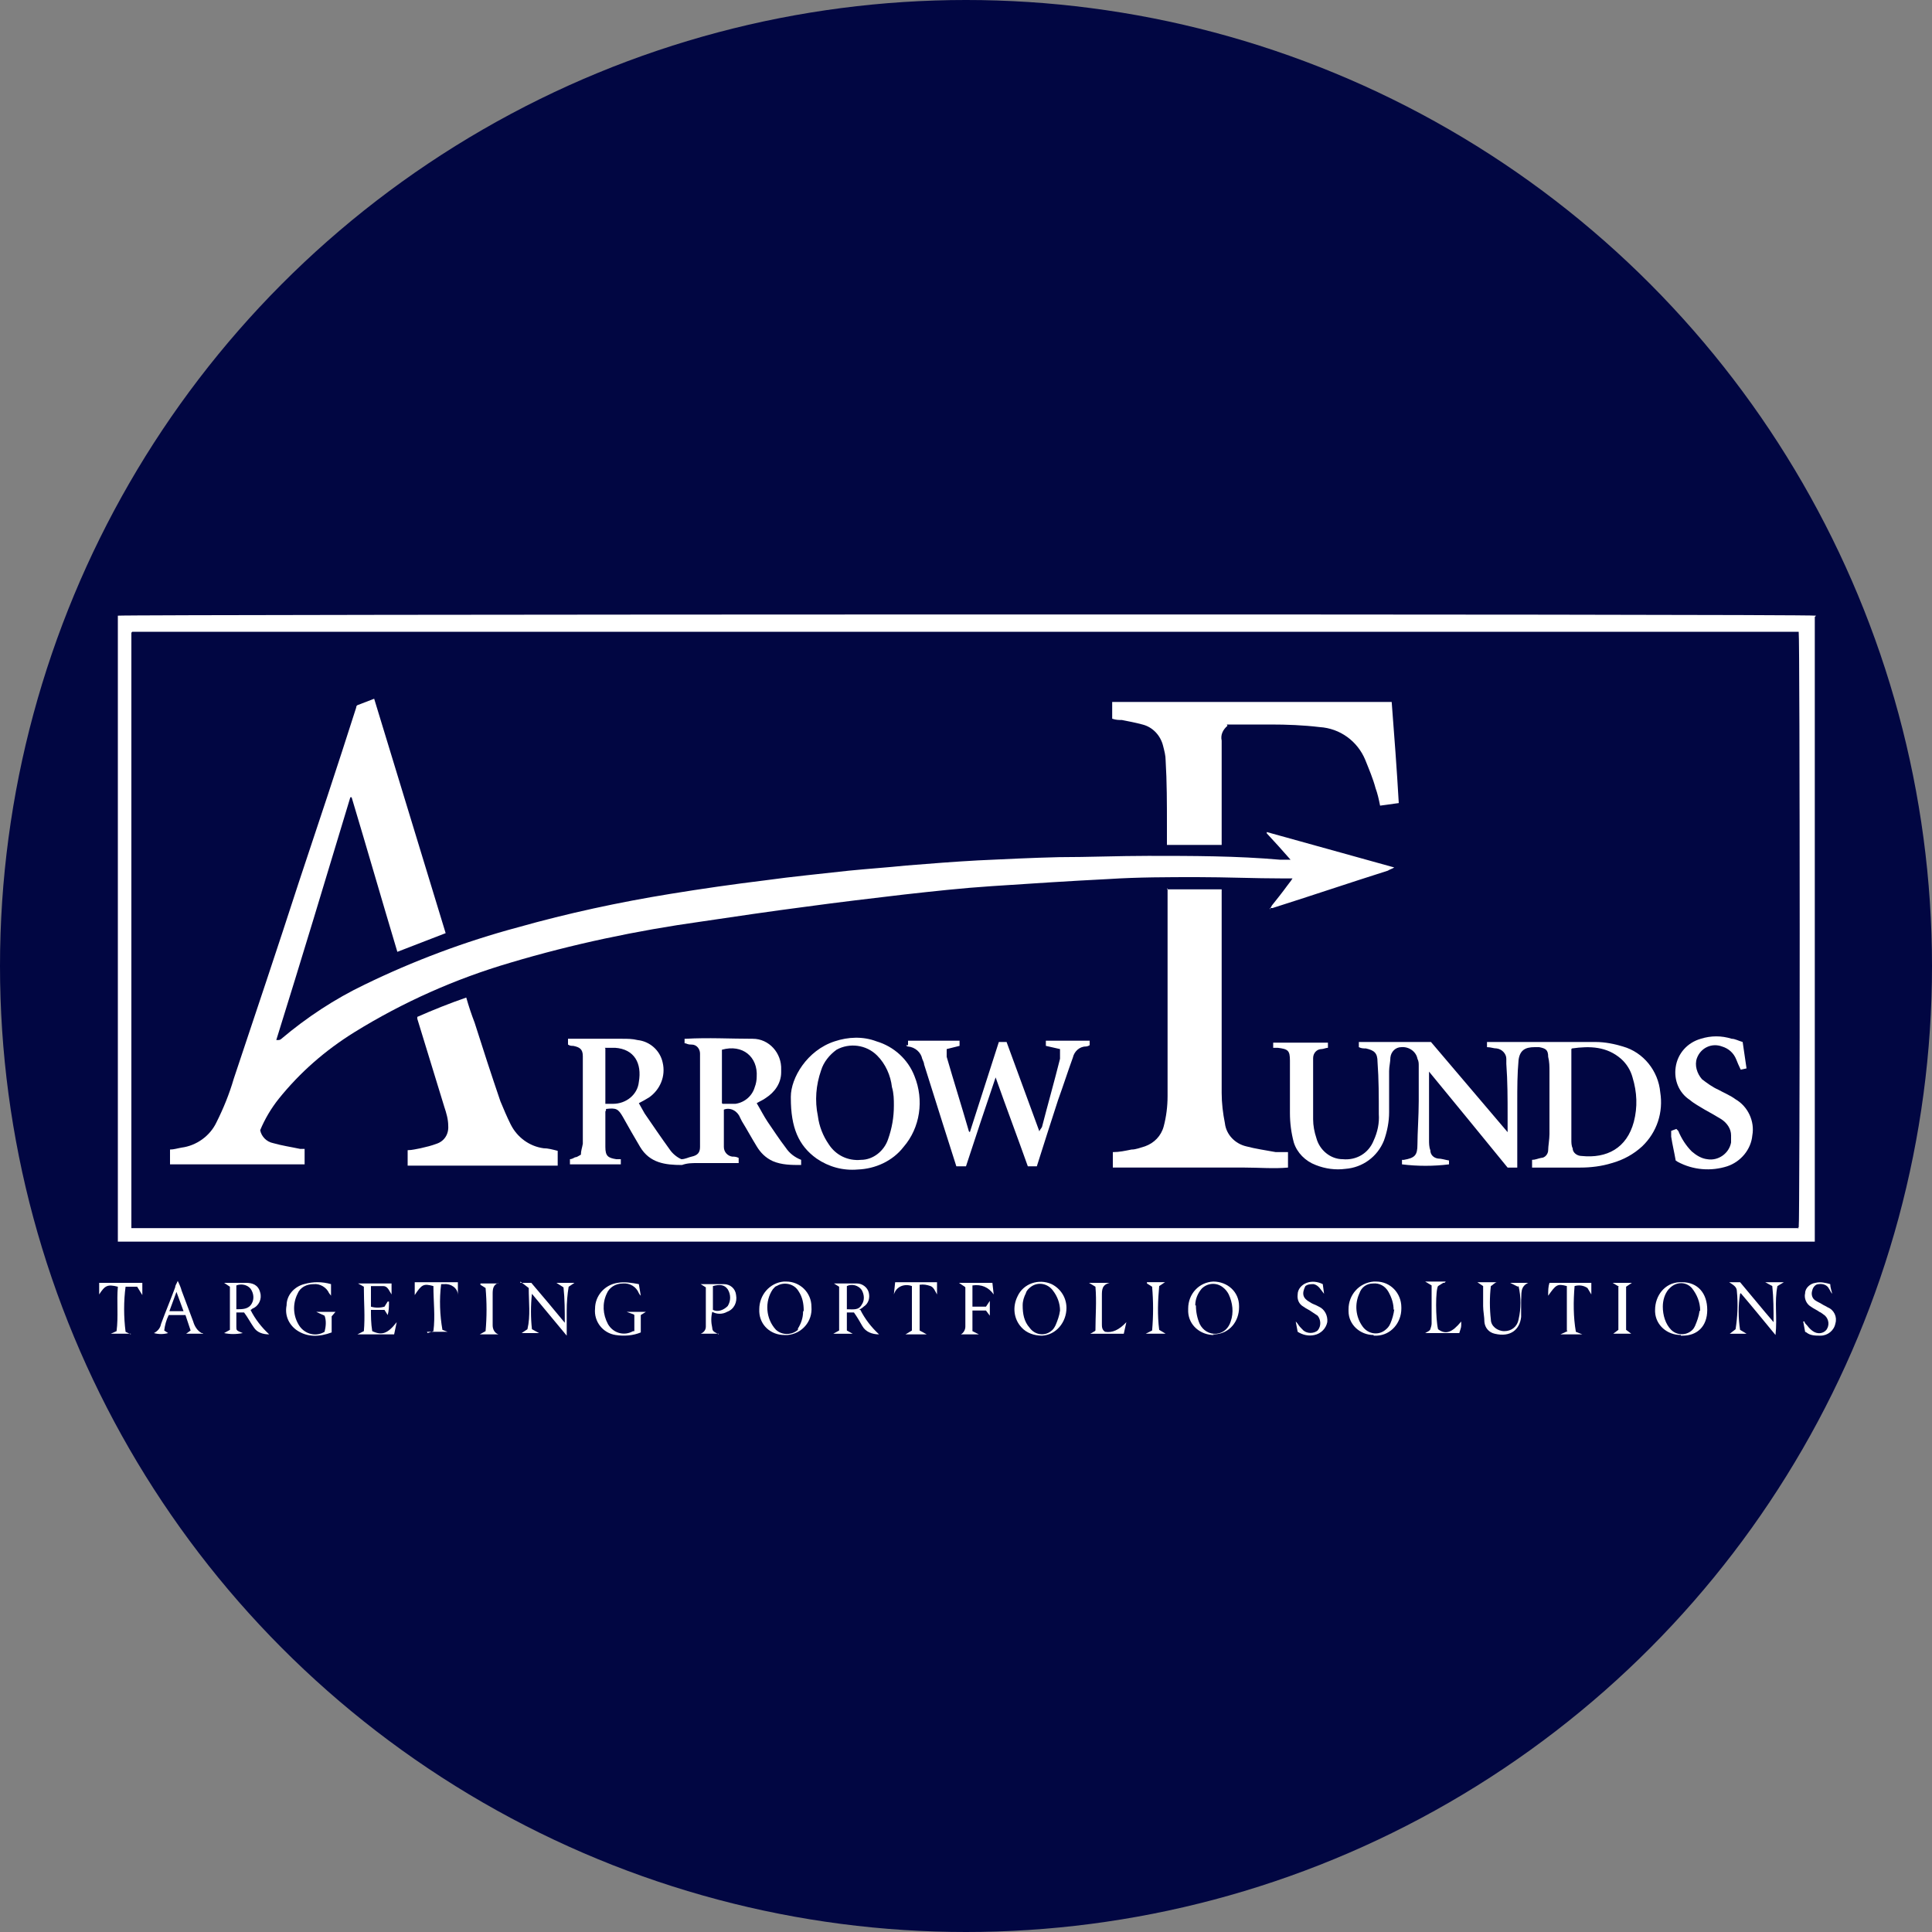 <?xml version='1.0' encoding='utf-8'?>
<svg xmlns="http://www.w3.org/2000/svg" id="Layer_1" version="1.1" viewBox="0 0 300 300" width="300" height="300">
  
  <rect x="0" y="0" width="300" height="300" fill="#808080" stroke="none"/>
  
  <defs>
    <style>
      .st0 {
        fill: #fff;
      }

      .st1 {
        fill: #010642;
      }
    </style>
  <clipPath id="bz_circular_clip"><circle cx="150.0" cy="150.0" r="150.0" /></clipPath></defs>
  <g clip-path="url(#bz_circular_clip)"><rect class="st1" width="300" height="300" />
  <g>
    <path class="st1" d="M284.9,92.6v103.6H15v-103.4h269.7l.2-.2ZM281.8,95.8c-1.5-.2-262.9-.2-263.7,0v97.2h263.5v-97l.2-.2Z" />
    <g>
      <path class="st0" d="M133.6,203.4c.7,1.4,1.7,2.7,2.9,3.8-1.1,0-2.1-.4-2.6-1.3-.4-.7-.8-1.4-1.3-2.1h-1.1c0,0,0,2.8,0,2.8l.9.5h-3l.9-.5c0-2.2,0-4.5,0-6.8l-.8-.5s0,0,0,0c1.2,0,2.4,0,3.6,0,.8,0,1.6.6,1.8,1.4.2.8,0,1.7-.8,2.2-.2.2-.4.3-.7.5h0ZM131.5,203.3c1,0,1.8.2,2.3-.7.5-.7.4-1.6,0-2.3-.5-.7-1.5-1-2.3-.6v3.7h0Z" />
      <path class="st0" d="M34.7,199.2h3.5c1,0,1.9.3,2.2,1.5.3,1-.2,2.1-1.2,2.5,0,0-.2.2-.3.2.7,1.4,1.7,2.7,2.9,3.8-1,0-1.9-.3-2.4-1.1-.5-.7-.9-1.5-1.5-2.3h-1.2v2.2c0,.6,0,.6,1,1-1,.2-2,.2-2.9,0l.9-.5c0-2.2,0-4.5,0-6.7l-.9-.6h0ZM36.7,203.3c1,0,1.9,0,2.4-.9.4-.7.3-1.6-.2-2.3-.5-.6-1.4-.8-2.2-.5v3.7Z" />
      <path class="st0" d="M213.3,207.3c-2.1,0-3.9-1.6-3.9-3.7v-.3c0-2.2,1.6-4.1,3.9-4.3h.4c2.2,0,3.9,1.8,3.9,4v.2c0,2.2-1.6,4.1-3.8,4.2h-.5ZM216.4,203.4c0-1-.3-1.9-.8-2.8-.5-.9-1.4-1.4-2.4-1.3-1,0-1.8.6-2.1,1.5-.8,1.7-.6,3.7.5,5.2.8,1.1,2.3,1.4,3.4.6.4-.3.7-.6.9-1.1.3-.7.5-1.4.6-2.2h0Z" />
      <path class="st0" d="M188.5,207.3c-2.1,0-3.9-1.5-4-3.6v-.5c0-2.3,1.7-4.1,3.9-4.2h0c2.2,0,4,1.6,4,3.8v.2c0,2.2-1.5,4.1-3.8,4.2h-.3,0ZM185.7,202.7c0,1,.2,2,.6,2.9.5,1,1.5,1.6,2.6,1.5s1.9-.9,2.2-1.9c.5-1.4.3-2.9-.3-4.2-.2-.4-.5-.8-.9-1.1-1-.8-2.4-.7-3.3.2-.6.7-1,1.6-1,2.6h0Z" />
      <path class="st0" d="M261,207.3c-2.1,0-3.9-1.5-4-3.6v-.3c0-2.2,1.5-4.2,3.8-4.3h.4c2.4,0,3.9,1.7,3.9,4.3s-1.6,4-3.8,4h-.3ZM264,203.5c0-1.3-.5-2.5-1.3-3.5-.9-1-2.4-1-3.4,0,0,0,0,0-.2.2-.6.7-.9,1.7-.9,2.7,0,1.3.4,2.7,1.3,3.6.9.9,2.4.9,3.3,0,.2-.2.3-.4.4-.6.3-.7.6-1.5.7-2.3h0Z" />
      <path class="st0" d="M165.6,203.1c0,2.2-1.6,4.2-3.8,4.3-1.2,0-2.4-.4-3.2-1.3-1.2-1.3-1.4-3.2-.6-4.8.9-2,3.3-2.8,5.3-1.9,1.4.7,2.3,2.1,2.3,3.7h0ZM164.6,203.5c0-1.1-.4-2.2-1.1-3.1-.8-1.1-2.3-1.4-3.4-.6-.4.3-.7.6-.8,1-.3.6-.5,1.2-.5,1.9,0,1.3.2,2.5,1.1,3.5.8,1.1,2.3,1.3,3.3.5.3-.2.5-.5.7-.9.3-.7.6-1.5.7-2.3h0Z" />
      <path class="st0" d="M121.8,207.3c-2.1,0-3.8-1.5-3.9-3.6v-.4c0-2.2,1.6-4.1,3.8-4.3h.4c2.1,0,3.9,1.7,3.9,3.9h0c.2,2.3-1.5,4.2-3.7,4.4h-.5ZM124.8,203.5c0-1.1-.2-2.1-.8-3-.7-1.2-2.3-1.5-3.4-.8-.2,0-.4.3-.6.5-1.3,1.9-1.1,4.6.5,6.3,1,.9,2.5.8,3.4,0,0,0,0,0,0-.2.5-.8.8-1.7.8-2.6h0Z" />
      <path class="st0" d="M80.8,199.2h1.7c1.7,2,3.4,4,5.2,6.2,0-1.8,0-3.7-.2-5.5l-1.1-.7h2.8l-.9.6c-.2,1.2-.3,2.5-.3,3.7v3.9l-5.4-6.5c-.2,1.8-.2,3.7,0,5.5l1.1.6h-2.7l.9-.6c.5-2.1.2-4.2.2-6.4l-1.3-1v.2Z" />
      <path class="st0" d="M270.2,200.9c-.3,1.8-.3,3.7,0,5.6l1,.6c-.9,0-1.8,0-2.6,0l.9-.7c.3-1.9.4-3.9.2-5.9,0-.7-.6-1-1.2-1.4h1.7c1.7,2,3.3,4,5.2,6.2,0-1.9,0-3.7-.2-5.6l-1.1-.6h2.9l-1,.6c-.5,2.4,0,4.9-.3,7.6-1.9-2.3-3.6-4.4-5.4-6.5h0Z" />
      <path class="st0" d="M51.4,199.4v1.8c0,0,0,0,0,0,0,0-.2-.3-.3-.4-.4-.9-1.4-1.5-2.4-1.4-1.1,0-2.1.5-2.5,1.5-.8,1.6-.7,3.5.3,5,.9,1.3,2.6,1.7,3.9.9.2-.8.3-1.7,0-2.5l-1.3-.6h3l-.6.7v2.5c-1.9.7-3.8.8-5.5-.4-1.2-.9-1.8-2.3-1.5-3.8,0-1.6,1.2-2.9,2.7-3.3,1.4-.4,2.8-.4,4.2,0Z" />
      <path class="st0" d="M98.4,204.1l-1.1-.4h0c0,0,3,0,3,0l-.8.5v2.7c-1.2.5-2.6.6-3.9.4-2-.3-3.4-2.1-3.2-4.1,0-2,1.5-3.7,3.5-4,1.1-.2,2.2,0,3.3.2l.3,1.8h0s-.2-.2-.3-.4c-.4-1-1.4-1.6-2.5-1.5-1.1,0-2.1.6-2.5,1.6-.7,1.5-.6,3.2.2,4.7.8,1.4,2.5,1.9,3.9,1.1h.2v-2.5Z" />
      <path class="st0" d="M235.7,199.8l-1.2-.6h2.8c-1.3.6-1,1.7-1.1,2.7,0,.9,0,1.8,0,2.6-.2,1.9-1.6,3.2-4.1,2.6-.9-.2-1.5-.9-1.6-1.8,0-.8-.2-1.7-.2-2.5v-3.1l-.9-.6h3.1c-.3,0-.4.2-.6.3,0,0-.2.2-.4.3-.2,1.7-.2,3.5,0,5.2,0,1,1,1.8,2.1,1.8s2-.7,2.2-1.8c.4-1.7.4-3.5,0-5.2h0Z" />
      <path class="st0" d="M111.6,207.1h-2.8c.5-.2.8-.6.8-1.1,0-2,0-4.1,0-6.1l-.8-.5s0,0,0,0c1.2,0,2.4,0,3.6,0,1,0,1.8.7,1.9,1.7.2,1.1-.3,2.2-1.4,2.6-.7.4-1.6.4-2.3,0-.2.8-.2,1.6,0,2.5,0,.6.5.7,1,1h0ZM110.7,203.4c.8.4,1.7,0,2.3-.6.5-.8.5-1.8,0-2.6-.5-.7-1.2-.8-2.3-.5v3.7h0Z" />
      <path class="st0" d="M56.5,199.8l-.9-.5s0,0,.2,0h5v1.7c-.4-.6-.6-1.3-1.3-1.3h-1.9v3.2c.7.2,1.4.2,2.1,0l.5-.8h.2c0,.7,0,1.4-.2,2.1l-.5-.8h-2.1c0,1,0,2.1.2,3.3,1.5.7,2.4.4,3.8-1.4l-.4,1.9h-5.7l1-.5c.2-2.2,0-4.5,0-6.7h0Z" />
      <path class="st0" d="M149.8,199.8l-.9-.6h5.2l.2,1.8q-1.2-1.7-3.3-1.4v3.3h2.1l.6-.9v2.3l-.6-.8h-2.1c0,1.1,0,2.1,0,3.2l1,.5h-2.8c.4-.2.7-.7.7-1.2v-6.1h0Z" />
      <path class="st0" d="M145.5,199.1v1.9c-.3-.5-.5-1.1-1-1.3-.6-.2-1.1-.3-1.7-.2v7.1l1.1.6h-3.3l1-.6v-6.9c-1.1-.4-2.4,0-2.8,1.3h0l.2-1.9c2.2,0,4.3,0,6.5,0h0Z" />
      <path class="st0" d="M243.3,206.6v-6.9c-1.5-.4-1.7-.2-2.9,1.5,0-.8,0-1.4.2-2,2.2,0,4.3,0,6.5,0,0,.5,0,1.1,0,1.8h0l-.6-1c-.6-.4-1.3-.5-2-.3-.2,2.4-.2,4.8.2,7.1l1,.4h-3.4l1.1-.5h0Z" />
      <path class="st0" d="M31.5,207.1h-2.6l.7-.5-.8-2.4h-2.6c-.4.8-.6,1.6-.7,2.4l.6.4c-.7.2-1.5.2-2.2,0,.6-.3,1-.8,1.1-1.4.7-1.9,1.5-3.8,2.2-5.7,0-.3.2-.5.4-1,.3.6.5,1.1.6,1.5.6,1.6,1.2,3.2,1.8,4.8.2.7.6,1.4,1.3,1.8h.2ZM27.4,200.6l-1.1,3h2.2l-1.1-3Z" />
      <path class="st0" d="M280.3,206.8l-.3-1.6h.2c0,.2.2.4.4.6.3.4.6.7.9.9.7.5,1.6.4,2.1-.2.5-.7.4-1.6-.2-2.2-.3-.2-.6-.5-.9-.6-.4-.3-.9-.5-1.3-.8-.7-.4-1.1-1.3-.9-2.1,0-.8.8-1.5,1.6-1.6.8-.2,1.6,0,2.3.2,0,.5.2,1,.3,1.5h0c-.2-.2-.3-.5-.5-.8-.3-.6-1-.8-1.6-.7-.5,0-.9.5-1,1-.2.6,0,1.3.6,1.6.3.2.6.3.9.5s.6.3.9.5c1,.4,1.5,1.5,1.2,2.5-.2,1.1-1.2,1.9-2.3,1.9-.8,0-1.6,0-2.2-.5h0Z" />
      <path class="st0" d="M202.7,199.7c-.6,1.2-.4,1.9.7,2.5.4.3.9.4,1.4.7.9.4,1.4,1.4,1.3,2.4-.2,1-1,1.8-2,2-.9.2-1.8,0-2.6-.5l-.3-1.6h0c0,0,.3.3.4.5.2.3.5.6.8.9.6.5,1.6.5,2.2,0,.6-.7.5-1.7,0-2.3-.3-.2-.6-.4-.9-.6-.4-.3-.9-.5-1.3-.8-.7-.4-1-1.1-.9-1.9,0-.8.6-1.5,1.4-1.8.8-.3,1.7-.2,2.5.2l.2,1.5c-.5-.6-.8-1.3-1.6-1.5-.5,0-.9,0-1.3.3h0Z" />
      <path class="st0" d="M66.4,207l.9-.3c.3-2.3,0-4.6,0-7-1.5-.4-1.8-.3-2.9,1.4v-2c2.3,0,4.5,0,6.7,0v2c0-1.1-1.1-1.8-2.1-1.7-.2,0-.3,0-.5,0-.3,2.4-.2,4.8.2,7.1l.8.3h0c0,0-3,0-3,0h-.2Z" />
      <path class="st0" d="M20.3,207.1h-3.1l.9-.4c.3-2.3,0-4.6.2-6.9-1.6-.4-2-.2-2.9,1.2v-1.8c2.3,0,4.5,0,6.7,0v1.9l-.8-1.3h-1.8c-.3,2.2-.3,4.7,0,7l.8.4h0Z" />
      <path class="st0" d="M224.1,199.2l-.8.5c-.4.6-.4,5,0,6.7,1.2.9,2.2.5,3.6-1.2v.6c0,.4-.2.8-.3,1.2h-5.3c.3-.2.7-.3.8-.6s.2-.6.2-.9v-4.9c0-.3,0-.6,0-1l-1-.6h3.2l-.2.2Z" />
      <path class="st0" d="M170.1,206.6c0-2.3.2-4.5,0-6.8l-1-.6h3.2c-1.2.3-1.2,1.1-1.2,2v4.4c0,.4,0,.9.5,1.2,1.1.2,2.2-.3,3.3-1.5l-.4,1.8c-1.7,0-3.5,0-5.2,0l.7-.4h0Z" />
      <path class="st0" d="M251.4,199.8l-1-.6h3l-.9.6v6.7l.8.6h-2.8l.8-.6c0-2.2,0-4.5,0-6.7h0Z" />
      <path class="st0" d="M77.4,199.2c-.8.3-.9.9-.9,1.7v4.9c0,.6.3,1.2.9,1.4h-2.9l.9-.5c.2-2.2.2-4.5,0-6.7l-.8-.5s0-.2,0-.2h2.7Z" />
      <path class="st0" d="M181,207.1h-3.1l1-.5c.2-2.3.2-4.5,0-6.8l-.8-.5s0-.2,0-.2h2.8l-.9.6c-.2,2.2-.3,4.5,0,6.8l1,.6h0Z" />
    </g>
    <path class="st0" d="M281.8,95.8v97H18.3v-97.2c.8-.2,262.1-.3,263.7,0l-.2.2ZM279.3,190.7c.2-1.1.2-91.8,0-92.6H20.5v92.5h259-.2Z" />
    <path class="st1" d="M279.3,190.7H20.4v-92.5h258.8c.2.9.3,91.5,0,92.6h0Z" />
    <g>
      <path class="st0" d="M197.2,141.3c0-.2.2-.5.3-.7.8-1,1.6-2,2.4-3.1.2-.3.5-.6.8-1.1h-1.5c-4.4,0-8.8-.2-13.3-.2s-9.2,0-13.8.3c-6,.3-12.1.7-18.1,1.1-4.6.3-9.1.8-13.6,1.3-5.1.6-10.2,1.2-15.3,1.9-5.4.7-10.8,1.5-16.2,2.3-10,1.4-20,3.5-29.7,6.4-8.5,2.5-16.6,6.1-24.2,10.8-4.5,2.8-8.4,6.2-11.7,10.3-1.2,1.5-2.2,3.2-2.9,4.9.2,1,1,1.8,2,2,1.4.4,2.8.6,4.2.9h.7v2.4h-20.9v-2.3c.6,0,1.2-.2,1.8-.3,2.3-.3,4.4-1.8,5.4-3.9,1.1-2.2,2-4.4,2.7-6.8,3.4-10.2,6.8-20.3,10.1-30.5,3-9,6-18,8.9-27.1,0,0,0-.3.2-.4l2.6-1c3.7,12.2,7.4,24.2,11.1,36.4l-7.5,2.9c-2.4-8-4.7-16-7.1-24h-.2c-3.8,12.6-7.6,25.2-11.5,37.7h.2c.2,0,.4,0,.6-.2,3.9-3.3,8.3-6.2,12.9-8.4,7.6-3.7,15.6-6.7,23.8-8.9,7.8-2.2,15.7-3.9,23.7-5.2,4.9-.8,9.8-1.5,14.7-2.1,4.3-.6,8.6-1,13-1.5,3-.3,6-.5,8.9-.8,3.7-.3,7.5-.6,11.2-.8,4.2-.2,8.3-.4,12.5-.5,4.6,0,9.3-.2,13.9-.2,6.9,0,13.7,0,20.5.6.4,0,.9,0,1.6,0-1.3-1.5-2.5-2.8-3.7-4.1v-.2c0,0,19.8,5.5,19.8,5.5-.3.2-.7.3-1,.5-6,1.9-11.9,3.9-17.9,5.8h-.4v.2Z" />
      <path class="st0" d="M181.2,138.1h8.5v31.6c0,1.6.2,3.2.5,4.7.2,1.8,1.6,3.2,3.3,3.6,1.5.4,3,.6,4.6.9.6,0,1.2,0,1.9,0v2.4c-2.2.2-4.5,0-6.7,0h-20.5v-2.4c1,0,1.9-.2,2.9-.4.7,0,1.4-.3,2.1-.5,1.4-.5,2.5-1.6,2.9-3.1s.6-3.1.6-4.7v-32.3h0Z" />
      <path class="st0" d="M237.9,180.9v-.8c.5,0,.9-.2,1.4-.3.6,0,1.1-.6,1.1-1.2s.2-1.7.2-2.5v-9.7c0-.8,0-1.5-.2-2.3,0-1.1-.4-1.3-1.4-1.5-.2,0-.4,0-.7,0-1.5,0-2.3.5-2.5,2-.2,2.2-.2,4.3-.2,6.5v10.2h-1.5c-4-4.9-8-9.8-12.2-14.9v.8c0,3.3,0,6.5,0,9.8,0,.5,0,1.1.2,1.6,0,.7.5,1.2,1.2,1.3.5,0,1.1.2,1.7.3v.6c-2.4.3-4.9.3-7.3,0v-.7s.2,0,.3,0c1.7-.3,2.1-.7,2.1-2.4s.2-4.5.2-6.7v-5.5c0-.4,0-.7-.2-1.1-.2-1.1-1.3-1.9-2.5-1.8-.9,0-1.6.7-1.7,1.6,0,.7-.2,1.4-.2,2.1v6.4c0,1.5-.3,3-.8,4.4-1,2.5-3.3,4.2-6,4.4-1.5.2-3.1,0-4.6-.6-1.6-.6-2.9-1.9-3.4-3.5-.4-1.5-.6-3-.6-4.6v-8.1c0-1.6-.3-1.8-1.9-2-.2,0-.4,0-.7,0v-.8h8.5v.8c-.3,0-.7.2-1,.2-.7,0-1.3.6-1.3,1.4v9.5c0,1,.2,2,.5,2.9.5,1.9,2.2,3.3,4.1,3.3,2.1.2,4-.9,4.8-2.9.6-1.3.9-2.7.8-4.1,0-2.7,0-5.4-.2-8.1,0-1.4-.5-1.8-1.8-2.1-.4,0-.7,0-1.1-.2v-.8h11.2l11.9,14v-2.5c0-2.7,0-5.4-.2-8.1v-.8c0-.8-.7-1.5-1.5-1.6-.5,0-.9-.2-1.5-.2v-.8h16.9c1.4,0,2.9.3,4.2.7,3.2.9,5.5,3.8,5.8,7.1.5,3.1-.5,6.2-2.8,8.4-1.3,1.2-2.9,2.1-4.7,2.6-1.6.5-3.3.7-4.9.7h-7.5v-.2ZM244,162.9v14.1c0,.4,0,.9.2,1.3,0,.7.7,1.2,1.4,1.2,3.9.4,7-1.2,8.1-5.3.6-2.3.5-4.6-.2-6.9-.3-1.1-.9-2.1-1.8-2.9-2.2-1.9-4.8-2-7.6-1.6h0Z" />
      <path class="st0" d="M190.6,112.7c-.7.6-1.1,1.4-.9,2.3v16.2h-8.5v-3.1c0-3.3,0-6.7-.2-10,0-.8-.2-1.5-.4-2.3-.4-1.6-1.6-2.9-3.2-3.3-1.1-.3-2.2-.5-3.2-.7-.5,0-.9,0-1.5-.2v-2.6h43.4c.4,5.2.8,10.4,1.1,15.7l-2.9.4c-.2-1-.4-1.9-.7-2.7-.4-1.5-1-2.9-1.6-4.4-1.2-2.9-3.9-4.9-7.1-5.1-2.5-.3-5.1-.4-7.6-.4h-4.8c-.7,0-1.4,0-2,0h0Z" />
      <path class="st0" d="M94,172.6v5.5c0,1.4.4,1.7,1.7,1.9.2,0,.4,0,.7,0v.8h-7.9v-.8c.3,0,.6-.2.8-.3.3,0,.5-.2.9-.4,0-.6.2-1.1.3-1.7v-13.6c0-1.1-.5-1.4-1.5-1.6-.3,0-.5,0-.8-.2v-.9h8.4c.8,0,1.6,0,2.4.2,1.9.2,3.5,1.6,3.9,3.5.5,2.1-.4,4.2-2.1,5.4-.5.3-1,.6-1.6.9.3.5.6,1.1.9,1.6,1.3,1.9,2.6,3.8,3.9,5.6.4.6,1.1,1.2,1.8,1.5.6,0,1.1-.3,1.6-.4.9-.2,1.3-.6,1.3-1.5v-14.5c0-.7-.5-1.4-1.3-1.4s-.7-.2-1.1-.2v-.7h.2c3.5-.2,6.9,0,10.4,0,2.5,0,4.5,2.2,4.4,4.8v.4c0,1.7-1,3.1-2.4,4-.4.3-.9.5-1.4.8.6,1,1.1,2,1.7,2.9.9,1.3,1.8,2.7,2.8,4,.6.9,1.4,1.5,2.4,1.9v.8c-1.5,0-3,0-4.4-.6-1.1-.5-1.9-1.3-2.5-2.3-.8-1.3-1.5-2.6-2.3-3.9l-.3-.6c-.4-1-1.5-1.6-2.5-1.2h0v5.8c0,.8.6,1.4,1.3,1.5.3,0,.6,0,1,.2v.8h-6.4c-.8,0-1.6,0-2.4.3-2.6,0-5-.3-6.5-2.8-.9-1.5-1.8-3.1-2.7-4.7-.7-1.2-1-1.4-2.6-1.2v.2ZM94,162.8v8.6h1.2c2,0,3.8-1.4,4-3.4.5-2.9-.7-5.1-3.7-5.3h-1.6,0ZM112.2,171.4h2c1.4-.2,2.6-1.2,3-2.6.2-.5.3-1.1.3-1.6.2-3.1-2.2-5.1-5.4-4.2v8.3h0Z" />
      <path class="st0" d="M86.6,181h-23.3v-2.4c.7,0,1.4-.2,2-.3.9-.2,1.7-.4,2.5-.7,1.2-.4,1.9-1.5,1.8-2.8,0-1-.3-2-.6-2.9-1.4-4.6-2.8-9.1-4.2-13.7v-.3c2.5-1.1,5-2.1,7.6-3,.4,1.4.8,2.6,1.3,3.9,1.3,4.1,2.6,8.1,4,12.2.5,1.2,1,2.4,1.6,3.6,1,2,2.9,3.4,5.1,3.7.7,0,1.4.2,2.2.4v2.4h0Z" />
      <path class="st0" d="M141,162.3v-.7h8v.8l-2,.5c0,.4,0,.8,0,1.2,1.1,3.8,2.3,7.6,3.4,11.4,0,0,0,.2.2.3l4.5-14h1.2l5.1,13.9c0-.2.3-.5.4-.7.9-3.5,1.9-7,2.8-10.6,0-.5,0-1,0-1.5l-2.2-.5v-.8h6.8v.7s-.3.2-.6.2c-1,0-1.8.8-2,1.7-.8,2.2-1.5,4.4-2.3,6.6-1.1,3.4-2.2,6.8-3.3,10.3h-1.4c-1.6-4.5-3.3-9-5-13.8-1.6,4.7-3.1,9.2-4.6,13.8h-1.5c-.7-2.2-1.4-4.4-2.1-6.6-1-3.1-1.9-6.1-2.9-9.2,0-.3-.2-.6-.3-.9-.2-1-1.1-1.8-2.2-1.9,0,0-.2,0-.3-.2h0Z" />
      <path class="st0" d="M122.8,170.3c0-2.9,2.5-7.2,6.8-8.6,2.1-.7,4.4-.8,6.5,0,2.7.8,4.9,2.8,5.9,5.4,1.5,3.7.9,8-1.7,11-1.7,2.2-4.4,3.4-7.1,3.5-2.3.2-4.5-.4-6.4-1.7-2.8-2-4-4.8-4-9.4h0ZM138.8,171.6c0-.8,0-1.8-.3-2.8-.2-1.8-1-3.6-2.3-4.9-1.7-1.7-4.3-2-6.3-.9-1.1.8-2,1.9-2.4,3.2-.8,2.3-1,4.7-.5,7.1.2,1.6.8,3.1,1.7,4.4,1.1,1.7,3,2.6,5,2.4,1.9,0,3.6-1.4,4.2-3.2.6-1.7.9-3.4.9-5.2h0Z" />
      <path class="st0" d="M260.2,180.2c-.2-1.2-.5-2.4-.7-3.7v-.9l.8-.3s.2.2.3.3c.5,1.2,1.2,2.3,2.1,3.2.7.6,1.5,1.1,2.4,1.2,1.7.3,3.4-.9,3.7-2.6v-1.1c0-1-.6-1.9-1.5-2.5-.8-.5-1.7-1-2.6-1.5-.8-.5-1.6-.9-2.3-1.5-1.7-1.1-2.5-3.1-2.2-5.1.3-2.1,1.8-3.8,3.9-4.4,1.6-.5,3.2-.5,4.8,0,.5,0,1,.3,1.7.5.2,1.3.4,2.7.6,4.1l-.9.2c-.3-.6-.5-1.1-.7-1.6-.4-1-1.2-1.7-2.2-2-1.6-.6-3.3.2-3.9,1.8-.4,1.1,0,2.4.8,3.3.8.6,1.6,1.2,2.5,1.6.9.5,1.9.9,2.7,1.5,1.9,1.1,3,3.4,2.6,5.6-.2,2.2-1.8,4.1-3.9,4.8-2.5.8-5.3.6-7.7-.7l-.3-.2Z" />
    </g>
  </g>
</g></svg>
